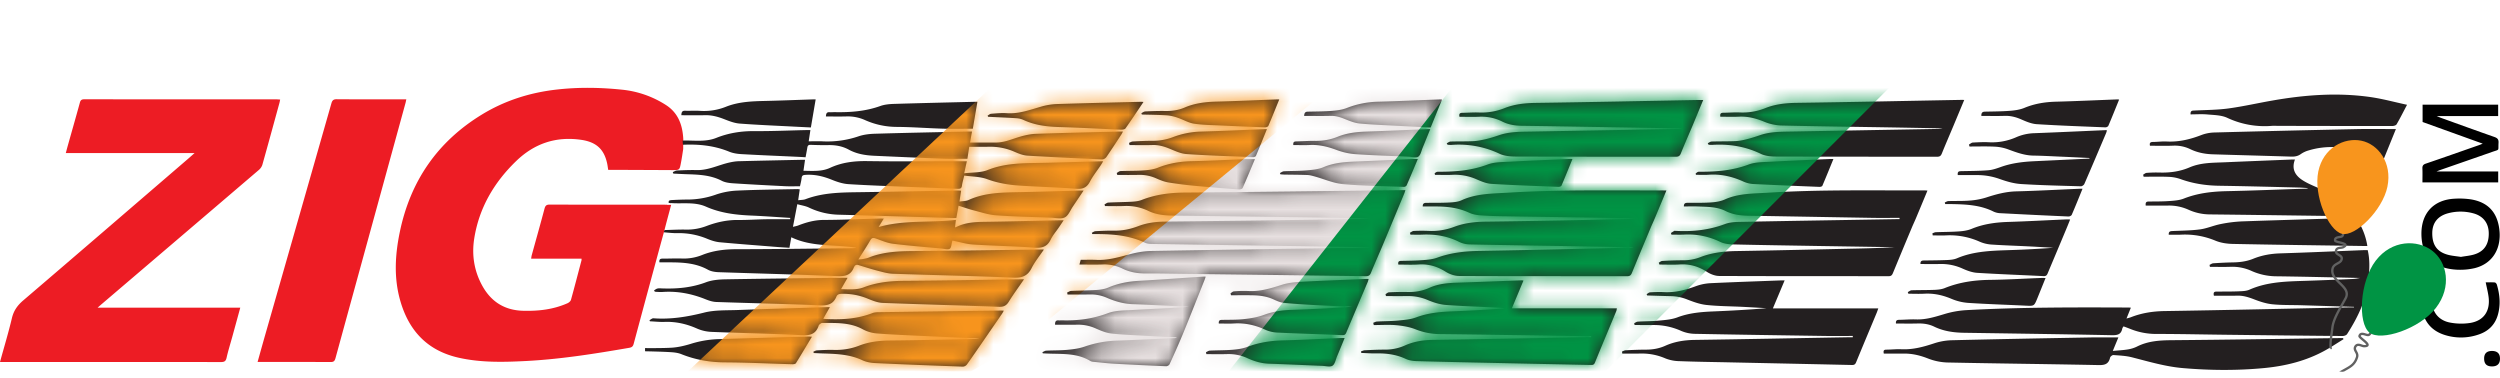 <svg xmlns="http://www.w3.org/2000/svg" width="185" height="28" fill="none" viewBox="0 0 185 28"><g clip-path="url(#clip0_642_447)"><path fill="#ED1C24" fill-rule="evenodd" d="M50.557 10.349v.68c-.052.34-.102.684-.168 1.026-.1.538-.108.534-.66.533-1.463-.008-2.924-.013-4.387-.02h-.335c-.026-.156-.043-.304-.073-.448-.224-1.087-.822-1.61-1.917-1.771-1.882-.275-3.485.273-4.836 1.585-1.631 1.58-2.734 3.466-3.089 5.725-.187 1.187-.015 2.35.568 3.433.658 1.226 1.665 1.869 3.05 1.906 1.132.03 2.242-.093 3.289-.56.104-.047.226-.152.254-.255.27-.971.523-1.949.78-2.924.007-.026 0-.056 0-.116h-3.729c.017-.105.023-.176.041-.245.318-1.155.645-2.306.951-3.463.06-.222.146-.295.382-.295 2.821.01 5.641.006 8.463.006.075 0 .153.01.224-.002l.004.017h.284l.011.007c-.164.615-.325 1.196-.473 1.781-.033.135-.129.471-.164.602a1814.18 1814.18 0 0 0-2.134 7.89c-.053.196-.135.265-.335.298-2.545.44-5.097.847-7.678.978-1.656.084-3.315.123-4.956-.25-2.295-.524-3.659-1.983-4.298-4.192-.49-1.695-.394-3.4-.041-5.102.78-3.767 2.782-6.684 6.07-8.693 1.69-1.033 3.539-1.622 5.503-1.848 1.627-.189 3.259-.164 4.885.006a7.36 7.36 0 0 1 3.227 1.127c.872.556 1.213 1.405 1.285 2.395.004.06.008.12.01.19l-.008-.001ZM24.824 26.51c-.058.211-.139.282-.36.28-1.698-.009-3.395-.005-5.093-.005h-.31c.177-.632.338-1.211.502-1.789 1.654-5.78 3.31-11.56 4.958-17.34.063-.223.146-.315.394-.313 1.613.013 3.226.008 4.838.008h.314c-.024.11-.037.188-.058.265-1.728 6.3-3.46 12.597-5.185 18.894Zm-5.412-14.306a.858.858 0 0 1-.265.379c-3.874 3.313-7.754 6.62-11.631 9.928-.079.066-.153.135-.292.254h10.557l-.6 2.187c-.14.508-.3 1.012-.415 1.528-.058.258-.174.312-.422.312-4.426-.007-8.85-.005-13.276-.005H0c.306-1.114.626-2.17.88-3.24.131-.554.408-.946.835-1.312 4.091-3.497 8.165-7.01 12.244-10.52.125-.108.249-.22.437-.386H4.868l.125-.467c.307-1.09.619-2.177.918-3.267.05-.187.132-.248.329-.248 4.737.005 9.472.004 14.209.005.084 0 .166.01.282.015-.02.098-.032.178-.054.256-.42 1.529-.835 3.058-1.265 4.58Z" clip-rule="evenodd"/><path fill="#000" fill-rule="evenodd" d="M182.036 19.963c-.355 0-.717-.04-1.061-.129-1.177-.299-1.781-1.162-1.79-2.513-.012-1.553.913-2.545 2.464-2.618a5.795 5.795 0 0 1 1.208.052c1.242.208 1.924.938 2.089 2.18.192 1.455-.503 2.582-1.82 2.907a4.647 4.647 0 0 1-1.09.121Zm2.132-2.717c-.011-.74-.414-1.265-1.143-1.46a3.574 3.574 0 0 0-1.846-.01c-.77.198-1.18.7-1.191 1.448-.013.884.34 1.405 1.142 1.625.314.087.647.109.977.161.329-.058.662-.084.974-.177.749-.223 1.101-.755 1.087-1.587Zm.412-7.112c.233.082.327.181.312.437-.036.62.11.466-.483.675-1.27.446-2.543.886-3.814 1.328-.085.03-.17.066-.291.114h4.563v.81h-5.606c0-.365.011-.696-.003-1.024-.01-.2.052-.298.25-.365 1.319-.448 2.633-.914 3.948-1.373.07-.025.137-.053.266-.105l-4.45-1.603V7.744h5.592v.845h-4.551c.169.069.262.114.359.147 1.301.467 2.601.942 3.908 1.398Zm-4.289 10.863c-.101.34-.232.656-.286.985-.153.925.334 1.689 1.258 1.88.487.1 1.018.113 1.51.039 1.04-.163 1.528-.901 1.377-1.968-.047-.335-.131-.662-.208-1.04.234 0 .454-.01.673.008.056.006.135.096.153.163.223.745.288 1.502.066 2.26-.206.7-.679 1.169-1.359 1.41a3.981 3.981 0 0 1-2.528.065c-.938-.284-1.529-.912-1.708-1.883a3.494 3.494 0 0 1 .301-2.237c.273.112.514.215.751.318Zm4.115 4.974c.396 0 .598.198.594.581-.006.372-.2.559-.585.563-.398.002-.589-.187-.589-.581-.001-.374.195-.563.58-.563Z" clip-rule="evenodd"/><path fill="#231F20" fill-rule="evenodd" d="M177.023 9.325c-2.811.002-5.62-.005-8.43-.011-.161 0-.322-.011-.48 0a6.505 6.505 0 0 1-3.295-.594c-.432-.202-.966-.204-1.457-.249-.419-.039-.843-.007-1.26-.007-.019-.275.116-.277.269-.284.845-.043 1.697-.041 2.534-.155 1.101-.15 2.185-.4 3.28-.59 2.408-.42 4.828-.6 7.26-.248.88.128 1.743.365 2.677.567-.291.553-.517 1.007-.773 1.446-.045.079-.213.125-.325.125Zm-13.139.479c3.489-.094 6.979-.176 10.47-.249.97-.02 1.942-.004 2.943-.004l-.891 2.192c-.591-.2-1.149-.43-1.731-.575-1.266-.318-2.548-.426-3.825-.04a1.935 1.935 0 0 0-.586.271c-.232.17-.471.199-.74.19-1.923-.06-3.848-.11-5.771-.169-.579-.019-1.142-.125-1.671-.381a2.62 2.62 0 0 0-1.259-.26c-.574.023-1.149.006-1.725.006-.047-.198.017-.28.217-.28.34-.003.68-.051 1.018-.034.895.045 1.734-.155 2.564-.477a2.95 2.95 0 0 1 .987-.19Zm-4.042 2.965c.755.02 1.489-.082 2.182-.381.851-.366 1.75-.34 2.643-.38 1.629-.072 3.261-.134 4.892-.201.073-.004.146 0 .267 0-.271.71.03 1.18.55 1.521.37.241.79.411 1.197.59 1.049.46 1.978 1.07 2.673 2.084-.152 0-.243.002-.333 0-3.463-.047-6.923-.097-10.386-.136a3.863 3.863 0 0 1-1.562-.339 3.472 3.472 0 0 0-1.51-.315c-.555.01-1.112.002-1.671.002-.033-.247.054-.298.211-.3.511-.007 1.021 0 1.527-.037.363-.026.744-.05 1.076-.181 1.028-.406 2.09-.525 3.183-.55 1.925-.04 3.847-.121 5.77-.183.084-.002.168 0 .254-.043-.25-.015-.498-.039-.749-.044-1.943-.047-3.885-.1-5.828-.13-.991-.014-1.949-.158-2.882-.498a3 3 0 0 0-.91-.163c-.602-.024-1.203-.007-1.807-.007l-.039-.15c.088-.049.172-.13.261-.136.329-.025.66-.032.991-.023Zm15.022 5.434c-3.216-.048-6.432-.087-9.648-.153-.426-.01-.876-.076-1.267-.237a5.839 5.839 0 0 0-2.564-.447c-.299.015-.598.002-.897.002-.02-.237.101-.26.26-.27.688-.033 1.379-.033 2.059-.124.509-.07.995-.288 1.501-.389a10.117 10.117 0 0 1 1.588-.202c2.725-.097 5.449-.168 8.174-.26.221-.007.34.064.447.249.325.559.562 1.147.667 1.833-.124-.002-.223-.002-.32-.002Zm-14.671 4.816c4.547-.071 9.093-.178 13.638-.271.121-.002.245 0 .366 0v-.041l-3.954-.12c-.697-.02-1.4 0-2.091-.07-.45-.047-.901-.193-1.327-.358-.409-.157-.809-.291-1.256-.28-.583.015-1.168.004-1.739.004-.071-.284.058-.305.216-.305.539-.004 1.077.002 1.613-.02.269-.012.563-.015.802-.122 1.36-.603 2.805-.609 4.245-.658 1.122-.037 2.245-.084 3.366-.132.192-.008.385-.04.575-.077-2.064-.043-4.129-.097-6.196-.123a4.546 4.546 0 0 1-1.811-.385 3.439 3.439 0 0 0-1.56-.318c-.514.02-1.03.004-1.546.004a7.482 7.482 0 0 0-.028-.146c.092-.041.182-.112.275-.118.48-.031.961-.058 1.441-.065.523-.008 1.031-.071 1.519-.271.643-.262 1.312-.377 2.011-.398 2.065-.065 4.128-.157 6.193-.24.084-.003.168 0 .265 0 .172.728.133 1.445.058 2.17-.153 1.499-.787 2.803-1.583 4.044-.054.084-.215.142-.325.142-2.887-.024-5.772-.058-8.66-.093-1.717-.02-3.432-.06-5.15-.06a5.09 5.09 0 0 1-1.926-.378c-.157-.063-.314-.12-.484-.183-.036.062-.079.107-.09.157-.084.44-.357.507-.772.497-3.64-.074-7.282-.123-10.922-.179-.77-.011-1.521-.112-2.226-.454-.381-.185-.785-.245-1.209-.234-.536.015-1.072.004-1.62.004-.026-.228.075-.273.241-.275.415-.005.83-.045 1.245-.03.712.025 1.371-.177 2.042-.379a7.028 7.028 0 0 1 1.628-.305c4.014-.222 8.033-.212 12.053-.196.046 0 .093.006.174.011l-.324.804c.148-.043.251-.065.346-.105.802-.312 1.624-.435 2.487-.448Zm-4.389-13.595c-1.695-.069-3.39-.127-5.083-.235-.383-.024-.768-.187-1.127-.344-.406-.18-.807-.286-1.254-.271-.574.019-1.147.004-1.719.004-.011-.256.095-.312.275-.316.613-.013 1.225-.015 1.837-.062.36-.028.738-.08 1.068-.216.763-.318 1.548-.44 2.366-.46 1.499-.04 2.996-.11 4.493-.168.037-.002.072.005.156.01-.274.674-.528 1.31-.797 1.942-.027.06-.144.118-.215.116Zm-8.632 1.103a4.418 4.418 0 0 0 2.035-.376 3.632 3.632 0 0 1 1.342-.295c1.762-.067 3.524-.15 5.286-.226.017 0 .036.01.081.02-.026.077-.045.154-.077.227-.529 1.246-1.056 2.492-1.596 3.733-.035.084-.172.18-.258.176-1.48-.043-2.961-.075-4.438-.168-.517-.034-1.041-.185-1.534-.36a4.916 4.916 0 0 0-1.684-.302c-.487.002-.975 0-1.453 0-.036-.278.097-.286.248-.29.669-.016 1.34-.014 2.007-.067.312-.024.624-.134.923-.24.819-.296 1.667-.391 2.527-.432 1.345-.062 2.691-.128 4.038-.191l.002-.045c-.751-.036-1.503-.073-2.254-.105-.632-.028-1.263-.063-1.895-.072-.667-.01-1.269-.24-1.882-.466a3.387 3.387 0 0 0-.982-.196c-.621-.03-1.243-.01-1.865-.01l-.04-.145c.094-.05.185-.14.281-.148.396-.02.794-.043 1.188-.022Zm-3.477.835c-.071.176-.157.237-.352.237-3.98-.005-7.96 0-11.943-.013-.37-.002-.775-.045-1.1-.202-1.146-.553-2.342-.741-3.596-.663-.074.006-.151-.004-.226-.007-.018-.002-.035-.011-.054-.017l-.05-.1c.095-.042.188-.12.286-.124.585-.017 1.169-.006 1.754-.03a4.08 4.08 0 0 0 .804-.13c.346-.085.688-.195 1.026-.311.801-.275 1.633-.253 2.461-.27 3.507-.065 7.017-.126 10.524-.188.17-.004.338 0 .509-.045-1.286-.024-2.572-.049-3.859-.071-2.687-.045-5.377-.077-8.064-.142a3.637 3.637 0 0 1-1.255-.275c-.606-.248-1.208-.409-1.864-.377-.459.022-.923.004-1.39.004-.035-.206.019-.292.208-.294.414-.004.831-.04 1.244-.022A4.473 4.473 0 0 0 130.636 8c.757-.302 1.54-.379 2.353-.39 4.008-.056 8.017-.142 12.025-.217.099-.002.2 0 .34 0l-.796 1.91c-.288.688-.585 1.37-.863 2.06Zm-19.313-.007c-.077.192-.18.244-.376.244-3.954-.005-7.906.002-11.86-.013-.397-.002-.832-.046-1.183-.21a7.031 7.031 0 0 0-3.543-.653c-.075.006-.152-.002-.227-.006-.028-.001-.056-.009-.082-.014a4.835 4.835 0 0 0-.054-.1c.094-.044.187-.125.28-.128.567-.02 1.133-.002 1.699-.03.316-.017.632-.083.942-.155.319-.077.635-.178.947-.284.793-.272 1.615-.255 2.433-.27 3.519-.065 7.038-.127 10.557-.188.188-.004.377 0 .566-.045l-5.106-.086c-2.264-.038-4.527-.077-6.792-.11-.488-.008-.957-.086-1.398-.303a3.456 3.456 0 0 0-1.723-.365c-.488.023-.977.004-1.459.004-.055-.233.035-.293.215-.295.405-.004.812-.04 1.216-.023A4.572 4.572 0 0 0 111.34 8c.738-.293 1.504-.373 2.297-.385 4.019-.056 8.037-.142 12.056-.216.103-.002.204 0 .344 0-.274.661-.534 1.296-.799 1.928-.286.675-.583 1.346-.856 2.028Zm-20.84-2.037c-.97-.053-1.941-.086-2.908-.176-.366-.034-.73-.176-1.076-.318-.353-.145-.7-.261-1.09-.25-.648.017-1.298.004-1.96.004.011-.27.12-.314.286-.316.604-.013 1.21-.013 1.809-.062.36-.028.738-.082 1.07-.213a6.75 6.75 0 0 1 2.342-.463c1.508-.04 3.016-.11 4.524-.168.045-.002.09.005.172.013l-.842 2.066c-.783-.04-1.555-.076-2.327-.117Zm-6.193 1.104a4.14 4.14 0 0 0 1.628-.299c.682-.278 1.398-.362 2.128-.387 1.508-.05 3.015-.12 4.521-.179.056-.002.112 0 .211 0-.193.473-.372.923-.559 1.372-.097.233-.149.547-.327.665-.164.11-.471.013-.714.002-1.317-.058-2.638-.096-3.954-.189a5.038 5.038 0 0 1-1.392-.316c-.647-.24-1.291-.396-1.983-.36-.394.02-.79.003-1.201.003-.032-.246.085-.267.231-.27.47-.012.94-.046 1.411-.042Zm.594 1.947c.806-.344 1.641-.388 2.49-.422 1.384-.056 2.769-.12 4.152-.181.101-.004.2 0 .334 0-.282.669-.549 1.312-.828 1.947-.024.058-.125.118-.188.116-1.508-.054-3.018-.068-4.519-.202-.697-.062-1.373-.368-2.061-.559-.189-.052-.381-.11-.574-.117-.564-.023-1.13-.021-1.697-.032-.1-.002-.201-.013-.304-.02l-.03-.096c.099-.045.194-.123.295-.13.555-.029 1.114-.016 1.667-.066.428-.038.878-.073 1.263-.238Zm-4.335-2.947c-1.084-.039-2.168-.084-3.25-.136-.669-.032-1.341-.034-2.001-.135-.407-.061-.787-.297-1.187-.43a3.207 3.207 0 0 0-.786-.182c-.628-.042-1.26-.045-1.89-.064l-.033-.103c.097-.045.19-.121.29-.127.489-.022.98-.04 1.47-.032.497.01.977-.056 1.435-.252.757-.327 1.553-.422 2.371-.443 1.48-.037 2.959-.106 4.439-.162.054-.002.108 0 .2 0-.275.674-.533 1.32-.808 1.96-.028.062-.166.11-.25.106Zm-10.64.174c-1.518-.061-3.033-.15-4.553-.194-.923-.026-1.82-.13-2.67-.523a1.449 1.449 0 0 0-.49-.127c-.601-.042-1.203-.064-1.805-.094l-.334-.017-.034-.086c.086-.046.169-.129.258-.136.385-.028.776-.07 1.159-.043.884.062 1.687-.237 2.51-.475a4.825 4.825 0 0 1 1.162-.2c2.083-.069 4.167-.115 6.25-.168.047-.002.092.004.199.01-.462.683-.888 1.326-1.333 1.956-.05.075-.211.1-.32.097Zm-7.445.508c.368-.102.753-.188 1.132-.201 2.028-.07 4.055-.114 6.083-.169.11-.003.22 0 .362 0-.048.092-.078.157-.117.217-.368.56-.733 1.123-1.114 1.675-.062.087-.204.175-.307.171-1.846-.082-3.694-.164-5.538-.28-.33-.02-.66-.16-.968-.293a4.474 4.474 0 0 0-1.87-.365c-.48.01-.96.002-1.464.002l-.135.888c-.607 0-1.19.019-1.773-.004-1.706-.063-3.412-.14-5.118-.218-.654-.03-1.293-.13-1.88-.45-.475-.262-.989-.35-1.527-.339-.434.007-.869-.002-1.303-.019-.156-.005-.22.053-.242.198-.038.232-.084.464-.131.72-.196-.011-.383-.023-.568-.032-1.385-.064-2.772-.12-4.156-.198-.314-.017-.643-.065-.93-.183-1.098-.45-2.238-.565-3.42-.512l-.027-.312c.843-.02 1.693.125 2.491-.195.92-.366 1.858-.512 2.844-.502 1.273.01 2.547-.049 3.82-.077.092-.002.183 0 .303 0l-.126.832c.365 0 .712-.015 1.058.003a7.132 7.132 0 0 0 2.64-.377c.404-.135.849-.18 1.277-.19 2.226-.066 4.451-.109 6.679-.158.13-.003.261 0 .43 0-.05.27-.094.522-.144.81h1.935c.638-.002 1.208-.273 1.804-.441Zm-5.767-.583c-1.13-.033-2.261-.123-3.39-.13a5.787 5.787 0 0 1-2.33-.494 3.104 3.104 0 0 0-1.368-.282c-.508.015-1.017.004-1.549.004.007-.25.088-.329.267-.316.131.01.264-.006.396-.004 1.146.023 2.273-.063 3.368-.456.321-.114.684-.144 1.027-.155 1.96-.06 3.921-.104 5.881-.153.073-.002.148 0 .27 0l-.34 1.992c-.767-.002-1.5.017-2.232-.006ZM58.88 9.376c-1.383-.073-2.767-.127-4.148-.232-.385-.03-.768-.18-1.133-.323-.454-.178-.906-.305-1.397-.296-.593.012-1.185.002-1.781.002.005-.26.086-.34.282-.332.357.013.717-.015 1.074.007a4.362 4.362 0 0 0 1.93-.297c.937-.376 1.924-.413 2.914-.435 1.187-.027 2.373-.077 3.562-.116.047-.002.091 0 .177 0-.12.695-.233 1.37-.355 2.078-.377-.019-.751-.036-1.125-.056Zm-7.34 3.21c.865.026 1.624-.377 2.437-.56.228-.051.461-.09.695-.096 1.517-.04 3.037-.07 4.554-.103h.346l-.116.811c.678.006 1.345.07 1.964-.216.876-.406 1.788-.514 2.749-.501 2.34.034 4.679.011 7.018.011h.36l-.197.89c.604-.075 1.213-.034 1.725-.238 1.082-.431 2.19-.5 3.324-.52 1.669-.027 3.338-.083 5.006-.128.064-.002.127 0 .23 0-.069.116-.118.204-.174.286-.272.407-.584.794-.81 1.227-.232.441-.535.554-1.017.518-1.392-.105-2.788-.142-4.18-.232-.817-.052-1.615-.185-2.4-.476-.521-.193-1.12-.185-1.7-.267-.07.295-.138.512-.167.732-.026.206-.114.258-.313.249-1.16-.053-2.32-.088-3.478-.137-1.536-.063-3.074-.112-4.606-.209-.42-.026-.849-.168-1.243-.329-.632-.254-1.269-.407-1.953-.357-.172.013-.252.049-.273.232-.024.213-.082.422-.121.61-.376 0-.733.014-1.086-.003-1.3-.065-2.6-.132-3.898-.218-.276-.02-.577-.064-.818-.19-.793-.41-1.643-.451-2.503-.478-.357-.01-.714-.031-1.07-.048-.014-.037-.025-.075-.038-.112.103-.041.206-.112.31-.118.483-.022.965-.043 1.443-.03Zm1.41 1.824a5.62 5.62 0 0 1 1.57-.305c1.49-.069 2.981-.08 4.47-.112.055-.002.109.01.193.017-.04.264-.075.51-.118.807.197-.026.382-.017.54-.076 1.346-.512 2.751-.501 4.158-.522 2.368-.033 4.735-.08 7.103-.121.075-.002.148.005.256.011l-.121.807c.239-.037.478-.026.672-.116 1.224-.56 2.525-.556 3.827-.583 1.492-.03 2.98-.078 4.47-.12h.217c-.284.425-.538.808-.796 1.188-.19.28-.33.67-.598.801-.278.138-.68.034-1.028.02-1.356-.05-2.717-.078-4.072-.175-.545-.04-1.082-.22-1.616-.357-.38-.097-.75-.226-1.146-.35l-.162.905c-.112 0-.204.002-.297 0-2.792-.08-5.584-.168-8.374-.24a5.385 5.385 0 0 1-2.235-.528c-.256-.123-.551-.163-.863-.25l-.322 1.676c.161-.041.275-.058.382-.1.607-.236 1.218-.408 1.889-.412 1.368-.004 2.736-.067 4.102-.105.1-.004.201 0 .351 0l-.385.632c1.895-.544 3.807-.312 5.72-.53l-.065.535c.02.008.04.021.05.015.682-.36 1.42-.398 2.172-.409 1.82-.028 3.64-.075 5.462-.112.1-.002.202 0 .353 0-.135.202-.247.372-.36.538-.203.297-.447.572-.6.892-.262.549-.664.635-1.23.594-1.505-.11-3.016-.135-4.522-.232-.501-.032-.993-.187-1.508-.288.005-.009-.017.013-.023.038-.058.196-.056.476-.185.564-.134.092-.396.004-.602-.015-1.201-.112-2.405-.206-3.6-.355-.432-.054-.849-.24-1.266-.387-.19-.067-.297-.067-.41.13-.268.46-.561.905-.885 1.421.17-.017.26-.018.346-.035.138-.028.282-.049.411-.101 1.082-.434 2.215-.479 3.362-.488 3.104-.022 6.208-.075 9.312-.114.08-.002.162 0 .3 0-.328.488-.674.908-.913 1.381-.303.6-.73.727-1.374.699-2.96-.125-5.922-.183-8.882-.286-.37-.013-.738-.12-1.1-.213-.492-.127-.976-.282-1.46-.432-.157-.048-.252.008-.317.146-.004.01-.012.015-.015.024-.219.569-.626.677-1.215.652-2.932-.123-5.866-.192-8.798-.293-.267-.01-.56-.056-.79-.183-.88-.486-1.832-.542-2.798-.544H48.8c-.032-.224.061-.278.235-.276.471.002.944-.023 1.415-.008a3.63 3.63 0 0 0 1.493-.254c.826-.334 1.682-.434 2.571-.435 2.831-.002 5.66-.045 8.492-.073.125-.002.252-.011.375-.036-1.603-.26-3.274-.026-4.825-.775l-.138.78c-.322-.021-.64-.038-.955-.064-1.4-.113-2.801-.215-4.2-.346-.315-.03-.63-.131-.924-.254a5.451 5.451 0 0 0-2.26-.42c-.311.005-.625-.038-.94-.06v-.109c.03-.07.122-.064.206-.065.471-.012.944-.04 1.415-.028a4.055 4.055 0 0 0 1.545-.275c.746-.279 1.514-.447 2.321-.437.679.007 1.357-.043 2.037-.055.604-.009 1.21-.002 1.813-.002v-.097c-.959-.06-1.92-.132-2.878-.173-1.157-.049-2.284-.184-3.36-.662-.835-.37-1.742-.192-2.614-.265l-.011.04-.017-.044h-.114v-.107a.197.197 0 0 0 .013-.039c.011-.043.144-.067.22-.07.369-.02.735-.036 1.103-.038a6.356 6.356 0 0 0 2.134-.357Zm-4.596 9.143c1.284.096 2.519-.11 3.765-.424.782-.196 1.628-.157 2.445-.187 2.214-.082 4.43-.144 6.647-.213.046-.002.091 0 .198 0l-.488.858c.097.01.166.019.235.022 1.157.053 2.297-.01 3.394-.437.153-.06.334-.069.502-.07 3.01-.044 6.02-.083 9.028-.122.056 0 .112.003.202.009-.05.088-.086.16-.13.226-.352.514-.707 1.026-1.06 1.54-.512.744-1.022 1.49-1.546 2.226a.41.41 0 0 1-.293.15c-2.159-.078-4.317-.16-6.475-.263-.323-.014-.67-.074-.96-.21-.92-.429-1.894-.472-2.875-.5-.243-.007-.486-.022-.728-.033l-.027-.1c.088-.035.174-.095.264-.098.415-.02.83-.047 1.244-.034.65.019 1.279-.08 1.882-.316.73-.284 1.49-.372 2.27-.38 2.077-.02 4.151-.072 6.225-.111.13-.002.258-.011.385-.041-1.413-.062-2.825-.12-4.24-.187-1.121-.053-2.242-.096-3.362-.185a2.646 2.646 0 0 1-1.016-.31c-.953-.518-1.983-.462-3.007-.464-.067 0-.136.07-.198.116a.2.2 0 0 0-.058.095c-.204.602-.615.727-1.231.695-2.233-.114-4.468-.155-6.701-.246a2.971 2.971 0 0 1-1.064-.245c-.773-.344-1.566-.525-2.412-.493-.357.013-.716-.028-1.073-.045l-.035-.08c.1-.055.2-.148.293-.143Zm1.454 2.168c.435-.037.87-.142 1.291-.27a7.644 7.644 0 0 1 2.026-.354c2.235-.066 4.47-.13 6.705-.194.07-.002.142.007.254.013-.406.676-.79 1.323-1.187 1.96-.035.056-.163.08-.245.078-1.668-.046-3.337-.13-5.008-.14-1.121-.005-2.186-.19-3.225-.607-.264-.107-.568-.135-.856-.151-.611-.038-1.83-.062-1.83-.062v-.236s1.464.015 2.075-.037Zm24.104-3.016c-2.865-.105-5.731-.177-8.596-.291-.39-.016-.787-.184-1.157-.335a4.725 4.725 0 0 0-1.878-.336c-.181.002-.317.039-.388.209-.232.56-.643.67-1.228.645-2.553-.11-5.11-.161-7.664-.25-.265-.01-.54-.1-.788-.2-1.03-.416-2.09-.62-3.201-.54-.16.01-.32-.006-.48-.012-.028-.002-.055-.011-.083-.019a3.61 3.61 0 0 0-.05-.088c.084-.048.164-.117.256-.138.108-.024.226-.011.338-.007 1.11.04 2.19-.056 3.248-.454.445-.168.959-.21 1.44-.219 2.886-.052 5.773-.079 8.658-.112.112-.002.223 0 .381 0l-.484.839c.59.01 1.146.07 1.677-.133.984-.38 2.003-.476 3.05-.484 2.82-.018 5.639-.073 8.459-.112.099-.002.2 0 .355 0-.394.576-.781 1.097-1.12 1.648-.182.3-.388.404-.745.389Zm3.511 3.244c.527-.026 1.058-.013 1.583-.064.426-.04.863-.099 1.265-.24a8.094 8.094 0 0 1 2.437-.442c1.405-.05 2.808-.121 4.212-.183a.278.278 0 0 0 .168-.048c-.772-.04-1.543-.077-2.313-.122-.847-.048-1.697-.075-2.54-.17-.383-.043-.762-.205-1.121-.362a3.175 3.175 0 0 0-1.368-.292c-.555.013-1.112.004-1.67.004-.012-.245.07-.344.28-.323.075.007.151-.006.226-.004 1.168.037 2.293-.11 3.403-.529.562-.211 1.22-.2 1.837-.235 1.382-.083 2.769-.135 4.156-.234-.796-.04-1.59-.08-2.387-.118-.585-.028-1.168-.056-1.752-.076-.671-.023-1.303-.202-1.912-.466a2.967 2.967 0 0 0-1.262-.256c-.555.012-1.11.004-1.666.004-.012-.049-.021-.097-.032-.146.099-.04.196-.114.295-.12.632-.03 1.265-.03 1.895-.07.286-.019.589-.064.848-.176.73-.312 1.486-.456 2.276-.5 1.611-.09 3.218-.212 4.829-.318.028-.002.054.003.112.009-.03.084-.05.16-.08.233-.542 1.357-1.077 2.716-1.632 4.067a58.462 58.462 0 0 1-.968 2.19c-.033.073-.168.144-.252.14a266.879 266.879 0 0 1-3.872-.189c-.506-.028-1.01-.09-1.517-.14a.502.502 0 0 1-.217-.061c-1.001-.606-2.123-.501-3.218-.55l-.299-.015-.028-.086c.097-.04.189-.108.284-.112Zm12.094-.002c.567-.028 1.133-.018 1.697-.065.36-.03.735-.08 1.07-.208.86-.325 1.74-.463 2.654-.485 1.415-.036 2.828-.114 4.242-.174.094-.004.185 0 .322 0-.195.473-.374.915-.56 1.354-.104.243-.154.576-.34.694-.184.117-.507.018-.769.01-1.31-.053-2.62-.117-3.932-.16-.558-.018-1.076-.174-1.577-.401a3.326 3.326 0 0 0-1.508-.309c-.516.017-1.031.004-1.545.004l-.028-.146c.091-.037.181-.108.274-.114ZM99.34 24.8c-1.612-.066-3.225-.112-4.836-.189a2.385 2.385 0 0 1-.87-.211c-.745-.344-1.51-.514-2.331-.463-.364.022-.733.003-1.112.003-.022-.252.097-.267.243-.269.548-.013 1.097.002 1.639-.06.491-.054.992-.138 1.454-.308.667-.249 1.343-.348 2.044-.372a127.73 127.73 0 0 0 4.468-.23c-.884-.039-1.768-.07-2.652-.12-.8-.044-1.6-.09-2.395-.173-.254-.026-.507-.142-.746-.25-.491-.227-1.01-.296-1.541-.307-.537-.011-1.073-.002-1.61-.002l-.037-.144c.082-.05.163-.138.249-.144a8.166 8.166 0 0 1 1.046-.028c.877.054 1.688-.196 2.508-.46.448-.143.938-.194 1.413-.22 1.62-.088 3.242-.144 4.864-.213.037-.002.073 0 .14 0-.024.084-.037.153-.063.217-.529 1.25-1.062 2.498-1.587 3.748-.058.14-.125.202-.288.195Zm1.649 1.12c.489-.023.981-.05 1.47-.048a3.542 3.542 0 0 0 1.484-.299c.665-.299 1.36-.41 2.089-.422 3.773-.056 7.546-.129 11.319-.196.131-.002.263 0 .394 0v-.093c-.559 0-1.117.007-1.676-.002-3.188-.045-6.376-.101-9.566-.137a4.885 4.885 0 0 1-1.755-.355c-.446-.175-.943-.258-1.424-.303-.551-.05-1.11-.01-1.665-.01a4.975 4.975 0 0 0-.041-.167c.094-.034.185-.092.281-.095.517-.03 1.039-.023 1.554-.073.456-.045.931-.08 1.351-.238.884-.328 1.793-.409 2.719-.444 1.292-.049 2.581-.126 3.876-.219-.174-.019-.348-.047-.523-.054-1.301-.064-2.603-.1-3.9-.2-.45-.036-.905-.189-1.325-.363a3.624 3.624 0 0 0-1.454-.293c-.546.006-1.089.002-1.635.002a7.489 7.489 0 0 0-.034-.144c.086-.047.17-.133.256-.136.453-.021.907-.036 1.359-.025.566.013 1.11-.073 1.624-.304.704-.32 1.452-.369 2.209-.39 1.545-.048 3.092-.113 4.638-.171.028-.002.054.01.123.02l-.861 2.056h7.775c-.019.088-.022.15-.045.206-.529 1.27-1.063 2.537-1.582 3.812-.075.181-.189.174-.333.172-2.104-.045-4.207-.086-6.311-.133-2.179-.047-4.357-.091-6.536-.151-.275-.008-.572-.05-.819-.165-.695-.321-1.418-.422-2.173-.405-.372.007-.746-.023-1.118-.036-.005-.037-.013-.075-.018-.114.091-.028.181-.078.273-.084Zm19.305.001c.499-.024 1-.047 1.499-.047.499 0 .977-.08 1.429-.284.701-.316 1.434-.426 2.2-.437 3.763-.054 7.527-.129 11.29-.194.131-.002.264 0 .395 0v-.098c-.694 0-1.387.01-2.08-.001-3.207-.047-6.414-.094-9.62-.157a2.705 2.705 0 0 1-1.008-.219 4.889 4.889 0 0 0-2.029-.432c-.469.004-.94 0-1.409 0-.011-.044-.02-.091-.032-.136.09-.04.178-.11.269-.116.527-.032 1.058-.024 1.583-.077.456-.044.931-.08 1.351-.24.875-.331 1.776-.402 2.691-.44 1.301-.054 2.6-.127 3.902-.237-.589-.034-1.179-.071-1.768-.1-.895-.044-1.794-.044-2.683-.14-.486-.052-.968-.23-1.43-.409a3.361 3.361 0 0 0-1.151-.24c-.602-.014-1.203-.034-1.805-.053l-.036-.097c.085-.047.165-.129.251-.135.338-.02.68-.033 1.018-.016.837.044 1.619-.157 2.396-.447a3.728 3.728 0 0 1 1.099-.215c1.725-.082 3.449-.138 5.174-.204.075-.002.148 0 .273 0-.293.7-.576 1.37-.871 2.073h7.802c-.049.13-.08.235-.123.336-.507 1.219-1.019 2.433-1.52 3.653-.065.161-.153.202-.315.198-3.065-.069-6.13-.132-9.196-.198-1.198-.026-2.396-.04-3.594-.088a2.89 2.89 0 0 1-1.009-.203 4.37 4.37 0 0 0-1.84-.359c-.449.01-.899.002-1.348.002l-.022-.148c.091-.035.177-.091.267-.095Zm-16.297-11.85c-.032.1-.05.176-.082.25-.529 1.27-1.056 2.54-1.588 3.81-.288.685-.595 1.364-.875 2.053-.08.198-.183.258-.394.254-4.586-.063-9.17-.12-13.756-.177-.83-.011-1.661-.032-2.49-.024-.616.005-1.2-.09-1.754-.363a3.027 3.027 0 0 0-1.478-.303c-.555.02-1.112.004-1.702.004l.095-.348c.389 0 .776-.015 1.16.004.827.04 1.6-.183 2.387-.394.53-.142 1.087-.253 1.635-.264 5.31-.097 10.624-.172 15.934-.252.114-.002.227 0 .341-.024-1.593-.024-3.185-.05-4.777-.075-3.803-.056-7.604-.11-11.406-.17-.176-.002-.369-.019-.524-.092-1.14-.541-2.354-.633-3.586-.639h-.308c-.011-.032-.02-.063-.032-.095.088-.041.176-.114.266-.118.461-.024.925-.046 1.386-.039.624.011 1.215-.118 1.792-.338.634-.241 1.286-.327 1.966-.335 5.094-.052 10.19-.121 15.286-.207-.207-.015-.413-.04-.62-.043-4.708-.07-9.415-.138-14.124-.194-.613-.008-1.202-.071-1.758-.339a3.771 3.771 0 0 0-1.837-.366c-.46.02-.922.004-1.383.004-.013-.041-.024-.084-.038-.125.094-.047.187-.13.283-.135.585-.03 1.17-.032 1.752-.065.242-.013.494-.043.716-.13 1.024-.403 2.08-.537 3.18-.547 5.323-.04 10.643-.114 15.965-.177.11-.002.222 0 .368 0Zm-18.317-1.66c.811-.322 1.64-.464 2.51-.483 1.319-.03 2.638-.099 3.96-.15.226-.008.452-.001.715-.001-.308.73-.598 1.435-.908 2.132-.03.066-.18.118-.267.11a150.857 150.857 0 0 1-3.186-.26 28.01 28.01 0 0 1-2.017-.252c-.321-.054-.635-.177-.936-.312a2.996 2.996 0 0 0-1.32-.254c-.517.013-1.034.004-1.552.004l-.041-.144c.091-.049.18-.138.273-.142.566-.024 1.132-.01 1.697-.05.36-.023.74-.066 1.072-.198Zm-1.85-1.942c.49-.026.98-.052 1.469-.05a4.096 4.096 0 0 0 1.491-.268 6.28 6.28 0 0 1 2.067-.413c1.564-.045 3.128-.117 4.69-.18h.204c-.277.68-.538 1.333-.813 1.982-.022.05-.135.093-.202.091-1.648-.067-3.298-.116-4.942-.232-.445-.031-.882-.252-1.31-.422-.39-.155-.78-.26-1.206-.245-.564.02-1.128.004-1.693.004-.013-.054-.026-.108-.037-.163.093-.037.187-.098.282-.104Zm31.508 3.36c-1.657-.066-3.317-.12-4.972-.223-.374-.022-.75-.185-1.101-.336a3.937 3.937 0 0 0-1.785-.334c-.429.022-.861.003-1.291.003l-.026-.12c.056-.035.108-.082.17-.1.062-.019.131-.011.196-.011 1.209 0 2.394-.098 3.551-.533.512-.193 1.11-.178 1.67-.21 1.46-.082 2.919-.136 4.381-.201.065-.004.13 0 .231 0-.276.676-.538 1.329-.814 1.977-.025.05-.141.09-.21.088Zm7.744.263h.234c-.301.722-.582 1.398-.866 2.074-.091.217-.192.43-.284.647-.472 1.13-.947 2.26-1.41 3.394-.073.175-.161.233-.354.233-4.141-.006-8.284.002-12.425-.018-.336-.002-.713-.135-1.001-.316-.624-.395-1.273-.582-2.009-.533-.495.032-.996.006-1.489.006-.045-.236.054-.271.213-.275.538-.011 1.076-.015 1.612-.056.354-.026.72-.06 1.049-.18.988-.36 2.005-.478 3.051-.497 3.689-.065 7.376-.158 11.065-.24.131-.004.263 0 .396-.032-1.418-.026-2.837-.053-4.253-.077-2.613-.043-5.227-.08-7.839-.136a1.897 1.897 0 0 1-.789-.182c-.86-.433-1.764-.58-2.713-.54-.299.013-.598.002-.897.002l-.038-.142c.094-.047.185-.129.279-.134a12.02 12.02 0 0 1 1.102-.004c.653.034 1.28-.07 1.886-.297.76-.286 1.542-.38 2.354-.389 3.745-.047 7.49-.121 11.235-.21-.338-.016-.675-.044-1.013-.05-2.934-.046-5.868-.088-8.801-.136a30.67 30.67 0 0 1-1.809-.067c-.286-.02-.589-.073-.847-.193-.773-.357-1.586-.461-2.422-.463-.338-.002-.674 0-1.016 0-.008-.232.108-.268.269-.27.566-.003 1.132.004 1.699-.025.306-.017.635-.042.906-.167 1.089-.5 2.252-.49 3.408-.559 3.837-.237 7.677-.155 11.517-.168Zm11.567-.263c-1.648-.066-3.296-.13-4.944-.213a2.108 2.108 0 0 1-.731-.198c-.815-.363-1.654-.553-2.549-.486-.306.022-.617.004-.925.004a1.604 1.604 0 0 0-.024-.094c.056-.041.108-.099.172-.121.058-.023.131-.012.196-.012 1.209 0 2.392-.099 3.549-.532.512-.193 1.11-.178 1.67-.21 1.45-.082 2.9-.136 4.351-.201.072-.004.145 0 .259 0-.278.682-.542 1.334-.818 1.982-.019.047-.135.083-.206.08Zm5.107 6.61c-4.18-.006-8.36.001-12.539-.017-.308-.002-.654-.14-.919-.313-.62-.401-1.271-.585-2.007-.538-.497.032-.996.006-1.495.006l-.048-.139c.086-.044.168-.123.256-.127a24.456 24.456 0 0 1 1.526-.05 3.46 3.46 0 0 0 1.299-.234c.847-.327 1.727-.433 2.631-.448 2.999-.049 5.999-.122 9-.187.921-.02 1.842-.049 2.764-.099l-5.745-.091c-2.095-.036-4.189-.066-6.282-.116-.303-.008-.632-.058-.901-.187a5.41 5.41 0 0 0-2.657-.537c-.318.015-.636.002-.953.002l-.036-.123c.084-.052.166-.107.251-.157.013-.008.037-.002.056-.002 1.265.073 2.498-.05 3.696-.504.334-.127.719-.152 1.084-.16 3.859-.074 7.716-.134 11.574-.2h.254v-.095c-.667 0-1.334.01-1.999-.001-3.057-.05-6.112-.109-9.17-.157-.592-.01-1.166-.08-1.7-.348-.639-.318-1.333-.306-2.018-.336-.355-.015-.712-.002-1.071-.002-.006-.232.108-.27.271-.27.585-.003 1.172.01 1.755-.03.342-.023.7-.081 1.009-.22 1.024-.46 2.111-.43 3.191-.499 3.855-.24 7.714-.158 11.573-.17.064 0 .125.006.226.014a462.64 462.64 0 0 1-.856 2.055c-.099.234-.209.463-.306.697a559.568 559.568 0 0 0-1.4 3.367c-.067.155-.142.217-.314.215Zm10.14 2.18c-1.422-.07-2.844-.112-4.264-.206a3.913 3.913 0 0 1-1.223-.299c-.646-.272-1.3-.42-2.003-.38-.394.022-.79.003-1.185.003l-.046-.121c.097-.047.192-.133.291-.135.565-.019 1.131-.008 1.697-.032.249-.011.514-.037.742-.129 1.074-.435 2.186-.594 3.339-.609 1.252-.015 2.506-.091 3.758-.14.108-.004.219 0 .37 0l-.613 1.515c-.235.572-.237.563-.863.533Zm-1.845-6.841a1.336 1.336 0 0 1-.521-.116c-.985-.497-2.046-.54-3.113-.56-.157-.004-.314 0-.471 0l-.032-.12c.088-.036.176-.1.264-.101.517-.019 1.039.004 1.554-.037a5.344 5.344 0 0 0 1.239-.227c.729-.239 1.452-.435 2.23-.456 1.554-.04 3.109-.127 4.664-.192.065-.002.131 0 .241 0-.275.675-.527 1.304-.796 1.925-.028.065-.157.13-.236.127-1.67-.073-3.346-.154-5.023-.243Zm3.48 4.445c-.064.152-.131.219-.305.21-1.638-.082-3.279-.14-4.916-.243-.357-.023-.72-.154-1.05-.301a3.802 3.802 0 0 0-1.671-.353c-.49.01-.979.002-1.474.002-.017-.236.108-.26.263-.262.576-.008 1.151-.01 1.725-.035.239-.012.495-.034.712-.128 1.284-.545 2.64-.562 3.999-.609a73.65 73.65 0 0 0 3.139-.168c-.603-.035-1.207-.073-1.81-.103-.933-.047-1.867-.075-2.798-.138a2.62 2.62 0 0 1-.843-.207 5.396 5.396 0 0 0-2.474-.47c-.334.017-.671.002-1.007.002a8.38 8.38 0 0 1-.022-.155c.084-.028.166-.078.252-.082.575-.022 1.151-.019 1.725-.06.314-.022.641-.07.928-.19.871-.36 1.774-.48 2.706-.51 1.405-.045 2.809-.122 4.212-.184.112-.005.223 0 .37 0-.104.26-.196.495-.295.727-.452 1.088-.914 2.172-1.366 3.257Zm-11.937 5.651c.368-.003.736-.046 1.102-.03.837.04 1.619-.168 2.403-.428a4.582 4.582 0 0 1 1.295-.237c3.415-.084 6.829-.146 10.243-.207.697-.013 1.394-.002 2.123-.002-.126.304-.255.615-.412 1 .41-.04.77-.056 1.124-.114.229-.038.463-.109.67-.213.8-.402 1.647-.46 2.525-.468 4.15-.035 8.301-.102 12.451-.157h.269l.032.083c-.443.273-.878.562-1.333.816-1.407.785-2.935 1.164-4.527 1.318-2.015.194-4.031.177-6.047.002-1.286-.113-2.514-.483-3.755-.798-.441-.113-.908-.131-1.366-.165-.08-.005-.226.11-.244.19-.109.477-.393.563-.854.552-3.736-.077-7.471-.114-11.205-.192a4.311 4.311 0 0 1-1.45-.309c-.574-.222-1.146-.357-1.757-.35-.499.006-.996.003-1.478.003-.06-.25.03-.292.191-.294Z" clip-rule="evenodd"/><mask id="mask0_642_447" width="132" height="22" x="47" y="6" maskUnits="userSpaceOnUse" style="mask-type:alpha"><path fill="#231F20" fill-rule="evenodd" d="M177.023 9.325c-2.811.002-5.62-.005-8.43-.011-.161 0-.322-.011-.48 0a6.505 6.505 0 0 1-3.295-.594c-.432-.202-.966-.204-1.457-.249-.419-.039-.843-.007-1.26-.007-.019-.275.116-.277.269-.284.845-.043 1.697-.041 2.534-.155 1.101-.15 2.185-.4 3.28-.59 2.408-.42 4.828-.6 7.26-.248.88.128 1.743.365 2.677.567-.291.553-.517 1.007-.773 1.446-.045.079-.213.125-.325.125Zm-13.139.479c3.489-.094 6.979-.176 10.47-.249.97-.02 1.942-.004 2.943-.004l-.891 2.192c-.591-.2-1.149-.43-1.731-.575-1.266-.318-2.548-.426-3.825-.04a1.935 1.935 0 0 0-.586.271c-.232.17-.471.199-.74.19-1.923-.06-3.848-.11-5.771-.169-.579-.019-1.142-.125-1.671-.381a2.62 2.62 0 0 0-1.259-.26c-.574.023-1.149.006-1.725.006-.047-.198.017-.28.217-.28.34-.003.68-.051 1.018-.034.895.045 1.734-.155 2.564-.477a2.95 2.95 0 0 1 .987-.19Zm-4.042 2.965c.755.02 1.489-.082 2.182-.381.851-.366 1.75-.34 2.643-.38 1.629-.072 3.261-.134 4.892-.201.073-.004.146 0 .267 0-.271.71.03 1.18.55 1.521.37.241.79.411 1.197.59 1.049.46 1.978 1.07 2.673 2.084-.152 0-.243.002-.333 0-3.463-.047-6.923-.097-10.386-.136a3.863 3.863 0 0 1-1.562-.339 3.472 3.472 0 0 0-1.51-.315c-.555.01-1.112.002-1.671.002-.033-.247.054-.298.211-.3.511-.007 1.021 0 1.527-.037.363-.026.744-.05 1.076-.181 1.028-.406 2.09-.525 3.183-.55 1.925-.04 3.847-.121 5.77-.183.084-.002.168 0 .254-.043-.25-.015-.498-.039-.749-.044-1.943-.047-3.885-.1-5.828-.13-.991-.014-1.949-.158-2.882-.498a3 3 0 0 0-.91-.163c-.602-.024-1.203-.007-1.807-.007l-.039-.15c.088-.049.172-.13.261-.136.329-.025.66-.032.991-.023Zm15.022 5.434c-3.216-.048-6.432-.087-9.648-.153-.426-.01-.876-.076-1.267-.237a5.839 5.839 0 0 0-2.564-.447c-.299.015-.598.002-.897.002-.02-.237.101-.26.26-.27.688-.033 1.379-.033 2.059-.124.509-.07.995-.288 1.501-.389a10.117 10.117 0 0 1 1.588-.202c2.725-.097 5.449-.168 8.174-.26.221-.007.34.064.447.249.325.559.562 1.147.667 1.833-.124-.002-.223-.002-.32-.002Zm-14.671 4.816c4.547-.071 9.093-.178 13.638-.271.121-.002.245 0 .366 0v-.041l-3.954-.12c-.697-.02-1.4 0-2.091-.07-.45-.047-.901-.193-1.327-.358-.409-.157-.809-.291-1.256-.28-.583.015-1.168.004-1.739.004-.071-.284.058-.305.216-.305.539-.004 1.077.002 1.613-.02.269-.012.563-.015.802-.122 1.36-.603 2.805-.609 4.245-.658 1.122-.037 2.245-.084 3.366-.132.192-.008.385-.04.575-.077-2.064-.043-4.129-.097-6.196-.123a4.546 4.546 0 0 1-1.811-.385 3.439 3.439 0 0 0-1.56-.318c-.514.02-1.03.004-1.546.004a7.482 7.482 0 0 0-.028-.146c.092-.041.182-.112.275-.118.48-.031.961-.058 1.441-.065.523-.008 1.031-.071 1.519-.271.643-.262 1.312-.377 2.011-.398 2.065-.065 4.128-.157 6.193-.24.084-.003.168 0 .265 0 .172.728.133 1.445.058 2.17-.153 1.499-.787 2.803-1.583 4.044-.054.084-.215.142-.325.142-2.887-.024-5.772-.058-8.66-.093-1.717-.02-3.432-.06-5.15-.06a5.09 5.09 0 0 1-1.926-.378c-.157-.063-.314-.12-.484-.183-.036.062-.079.107-.09.157-.084.44-.357.507-.772.497-3.64-.074-7.282-.123-10.922-.179-.77-.011-1.521-.112-2.226-.454-.381-.185-.785-.245-1.209-.234-.536.015-1.072.004-1.62.004-.026-.228.075-.273.241-.275.415-.005.83-.045 1.245-.03.712.025 1.371-.177 2.042-.379a7.028 7.028 0 0 1 1.628-.305c4.014-.222 8.033-.212 12.053-.196.046 0 .093.006.174.011l-.324.804c.148-.043.251-.065.346-.105.802-.312 1.624-.435 2.487-.448Zm-4.389-13.595c-1.695-.069-3.39-.127-5.083-.235-.383-.024-.768-.187-1.127-.344-.406-.18-.807-.286-1.254-.271-.574.019-1.147.004-1.719.004-.011-.256.095-.312.275-.316.613-.013 1.225-.015 1.837-.062.36-.028.738-.08 1.068-.216.763-.318 1.548-.44 2.366-.46 1.499-.04 2.996-.11 4.493-.168.037-.002.072.005.156.01-.274.674-.528 1.31-.797 1.942-.027.06-.144.118-.215.116Zm-8.632 1.103a4.418 4.418 0 0 0 2.035-.376 3.632 3.632 0 0 1 1.342-.295c1.762-.067 3.524-.15 5.286-.226.017 0 .036.01.081.02-.026.077-.045.154-.077.227-.529 1.246-1.056 2.492-1.596 3.733-.035.084-.172.18-.258.176-1.48-.043-2.961-.075-4.438-.168-.517-.034-1.041-.185-1.534-.36a4.916 4.916 0 0 0-1.684-.302c-.487.002-.975 0-1.453 0-.036-.278.097-.286.248-.29.669-.016 1.34-.014 2.007-.067.312-.024.624-.134.923-.24.819-.296 1.667-.391 2.527-.432 1.345-.062 2.691-.128 4.038-.191l.002-.045c-.751-.036-1.503-.073-2.254-.105-.632-.028-1.263-.063-1.895-.072-.667-.01-1.269-.24-1.882-.466a3.387 3.387 0 0 0-.982-.196c-.621-.03-1.243-.01-1.865-.01l-.04-.145c.094-.05.185-.14.281-.148.396-.02.794-.043 1.188-.022Zm-3.477.835c-.071.176-.157.237-.352.237-3.98-.005-7.96 0-11.943-.013-.37-.002-.775-.045-1.1-.202-1.146-.553-2.342-.741-3.596-.663-.074.006-.151-.004-.226-.007-.018-.002-.035-.011-.054-.017l-.05-.1c.095-.042.188-.12.286-.124.585-.017 1.169-.006 1.754-.03a4.08 4.08 0 0 0 .804-.13c.346-.085.688-.195 1.026-.311.801-.275 1.633-.253 2.461-.27 3.507-.065 7.017-.126 10.524-.188.17-.004.338 0 .509-.045-1.286-.024-2.572-.049-3.859-.071-2.687-.045-5.377-.077-8.064-.142a3.637 3.637 0 0 1-1.255-.275c-.606-.248-1.208-.409-1.864-.377-.459.022-.923.004-1.39.004-.035-.206.019-.292.208-.294.414-.004.831-.04 1.244-.022A4.473 4.473 0 0 0 130.636 8c.757-.302 1.54-.379 2.353-.39 4.008-.056 8.017-.142 12.025-.217.099-.002.2 0 .34 0l-.796 1.91c-.288.688-.585 1.37-.863 2.06Zm-19.313-.007c-.077.192-.18.244-.376.244-3.954-.005-7.906.002-11.86-.013-.397-.002-.832-.046-1.183-.21a7.031 7.031 0 0 0-3.543-.653c-.075.006-.152-.002-.227-.006-.028-.001-.056-.009-.082-.014a4.835 4.835 0 0 0-.054-.1c.094-.044.187-.125.28-.128.567-.02 1.133-.002 1.699-.03.316-.017.632-.083.942-.155.319-.077.635-.178.947-.284.793-.272 1.615-.255 2.433-.27 3.519-.065 7.038-.127 10.557-.188.188-.004.377 0 .566-.045l-5.106-.086c-2.264-.038-4.527-.077-6.792-.11-.488-.008-.957-.086-1.398-.303a3.456 3.456 0 0 0-1.723-.365c-.488.023-.977.004-1.459.004-.055-.233.035-.293.215-.295.405-.004.812-.04 1.216-.023A4.572 4.572 0 0 0 111.34 8c.738-.293 1.504-.373 2.297-.385 4.019-.056 8.037-.142 12.056-.216.103-.002.204 0 .344 0-.274.661-.534 1.296-.799 1.928-.286.675-.583 1.346-.856 2.028Zm-20.84-2.037c-.97-.053-1.941-.086-2.908-.176-.366-.034-.73-.176-1.076-.318-.353-.145-.7-.261-1.09-.25-.648.017-1.298.004-1.96.004.011-.27.12-.314.286-.316.604-.013 1.21-.013 1.809-.062.36-.028.738-.082 1.07-.213a6.75 6.75 0 0 1 2.342-.463c1.508-.04 3.016-.11 4.524-.168.045-.002.09.005.172.013l-.842 2.066c-.783-.04-1.555-.076-2.327-.117Zm-6.193 1.104a4.14 4.14 0 0 0 1.628-.299c.682-.278 1.398-.362 2.128-.387 1.508-.05 3.015-.12 4.521-.179.056-.002.112 0 .211 0-.193.473-.372.923-.559 1.372-.097.233-.149.547-.327.665-.164.11-.471.013-.714.002-1.317-.058-2.638-.096-3.954-.189a5.038 5.038 0 0 1-1.392-.316c-.647-.24-1.291-.396-1.983-.36-.394.02-.79.003-1.201.003-.032-.246.085-.267.231-.27.47-.012.94-.046 1.411-.042Zm.594 1.947c.806-.344 1.641-.388 2.49-.422 1.384-.056 2.769-.12 4.152-.181.101-.004.2 0 .334 0-.282.669-.549 1.312-.828 1.947-.024.058-.125.118-.188.116-1.508-.054-3.018-.068-4.519-.202-.697-.062-1.373-.368-2.061-.559-.189-.052-.381-.11-.574-.117-.564-.023-1.13-.021-1.697-.032-.1-.002-.201-.013-.304-.02l-.03-.096c.099-.045.194-.123.295-.13.555-.029 1.114-.016 1.667-.066.428-.038.878-.073 1.263-.238Zm-4.335-2.947c-1.084-.039-2.168-.084-3.25-.136-.669-.032-1.341-.034-2.001-.135-.407-.061-.787-.297-1.187-.43a3.207 3.207 0 0 0-.786-.182c-.628-.042-1.26-.045-1.89-.064l-.033-.103c.097-.045.19-.121.29-.127.489-.022.98-.04 1.47-.032.497.01.977-.056 1.435-.252.757-.327 1.553-.422 2.371-.443 1.48-.037 2.959-.106 4.439-.162.054-.002.108 0 .2 0-.275.674-.533 1.32-.808 1.96-.028.062-.166.11-.25.106Zm-10.64.174c-1.518-.061-3.033-.15-4.553-.194-.923-.026-1.82-.13-2.67-.523a1.449 1.449 0 0 0-.49-.127c-.601-.042-1.203-.064-1.805-.094l-.334-.017-.034-.086c.086-.046.169-.129.258-.136.385-.028.776-.07 1.159-.043.884.062 1.687-.237 2.51-.475a4.825 4.825 0 0 1 1.162-.2c2.083-.069 4.167-.115 6.25-.168.047-.002.092.004.199.01-.462.683-.888 1.326-1.333 1.956-.05.075-.211.1-.32.097Zm-7.445.508c.368-.102.753-.188 1.132-.201 2.028-.07 4.055-.114 6.083-.169.11-.003.22 0 .362 0-.048.092-.078.157-.117.217-.368.56-.733 1.123-1.114 1.675-.062.087-.204.175-.307.171-1.846-.082-3.694-.164-5.538-.28-.33-.02-.66-.16-.968-.293a4.474 4.474 0 0 0-1.87-.365c-.48.01-.96.002-1.464.002l-.135.888c-.607 0-1.19.019-1.773-.004-1.706-.063-3.412-.14-5.118-.218-.654-.03-1.293-.13-1.88-.45-.475-.262-.989-.35-1.527-.339-.434.007-.869-.002-1.303-.019-.156-.005-.22.053-.242.198-.038.232-.084.464-.131.72-.196-.011-.383-.023-.568-.032-1.385-.064-2.772-.12-4.156-.198-.314-.017-.643-.065-.93-.183-1.098-.45-2.238-.565-3.42-.512l-.027-.312c.843-.02 1.693.125 2.491-.195.92-.366 1.858-.512 2.844-.502 1.273.01 2.547-.049 3.82-.077.092-.002.183 0 .303 0l-.126.832c.365 0 .712-.015 1.058.003a7.132 7.132 0 0 0 2.64-.377c.404-.135.849-.18 1.277-.19 2.226-.066 4.451-.109 6.679-.158.13-.003.261 0 .43 0-.05.27-.094.522-.144.81h1.935c.638-.002 1.208-.273 1.804-.441Zm-5.767-.583c-1.13-.033-2.261-.123-3.39-.13a5.787 5.787 0 0 1-2.33-.494 3.104 3.104 0 0 0-1.368-.282c-.508.015-1.017.004-1.549.004.007-.25.088-.329.267-.316.131.01.264-.006.396-.004 1.146.023 2.273-.063 3.368-.456.321-.114.684-.144 1.027-.155 1.96-.06 3.921-.104 5.881-.153.073-.002.148 0 .27 0l-.34 1.992c-.767-.002-1.5.017-2.232-.006ZM58.88 9.376c-1.383-.073-2.767-.127-4.148-.232-.385-.03-.768-.18-1.133-.323-.454-.178-.906-.305-1.397-.296-.593.012-1.185.002-1.781.002.005-.26.086-.34.282-.332.357.013.717-.015 1.074.007a4.362 4.362 0 0 0 1.93-.297c.937-.376 1.924-.413 2.914-.435 1.187-.027 2.373-.077 3.562-.116.047-.002.091 0 .177 0-.12.695-.233 1.37-.355 2.078-.377-.019-.751-.036-1.125-.056Zm-7.34 3.21c.865.026 1.624-.377 2.437-.56.228-.051.461-.09.695-.096 1.517-.04 3.037-.07 4.554-.103h.346l-.116.811c.678.006 1.345.07 1.964-.216.876-.406 1.788-.514 2.749-.501 2.34.034 4.679.011 7.018.011h.36l-.197.89c.604-.075 1.213-.034 1.725-.238 1.082-.431 2.19-.5 3.324-.52 1.669-.027 3.338-.083 5.006-.128.064-.002.127 0 .23 0-.069.116-.118.204-.174.286-.272.407-.584.794-.81 1.227-.232.441-.535.554-1.017.518-1.392-.105-2.788-.142-4.18-.232-.817-.052-1.615-.185-2.4-.476-.521-.193-1.12-.185-1.7-.267-.07.295-.138.512-.167.732-.026.206-.114.258-.313.249-1.16-.053-2.32-.088-3.478-.137-1.536-.063-3.074-.112-4.606-.209-.42-.026-.849-.168-1.243-.329-.632-.254-1.269-.407-1.953-.357-.172.013-.252.049-.273.232-.024.213-.082.422-.121.61-.376 0-.733.014-1.086-.003-1.3-.065-2.6-.132-3.898-.218-.276-.02-.577-.064-.818-.19-.793-.41-1.643-.451-2.503-.478-.357-.01-.714-.031-1.07-.048-.014-.037-.025-.075-.038-.112.103-.041.206-.112.31-.118.483-.022.965-.043 1.443-.03Zm1.41 1.824a5.62 5.62 0 0 1 1.57-.305c1.49-.069 2.981-.08 4.47-.112.055-.002.109.01.193.017-.04.264-.075.51-.118.807.197-.026.382-.017.54-.076 1.346-.512 2.751-.501 4.158-.522 2.368-.033 4.735-.08 7.103-.121.075-.002.148.005.256.011l-.121.807c.239-.037.478-.026.672-.116 1.224-.56 2.525-.556 3.827-.583 1.492-.03 2.98-.078 4.47-.12h.217c-.284.425-.538.808-.796 1.188-.19.28-.33.67-.598.801-.278.138-.68.034-1.028.02-1.356-.05-2.717-.078-4.072-.175-.545-.04-1.082-.22-1.616-.357-.38-.097-.75-.226-1.146-.35l-.162.905c-.112 0-.204.002-.297 0-2.792-.08-5.584-.168-8.374-.24a5.385 5.385 0 0 1-2.235-.528c-.256-.123-.551-.163-.863-.25l-.322 1.676c.161-.041.275-.058.382-.1.607-.236 1.218-.408 1.889-.412 1.368-.004 2.736-.067 4.102-.105.1-.004.201 0 .351 0l-.385.632c1.895-.544 3.807-.312 5.72-.53l-.065.535c.02.008.04.021.05.015.682-.36 1.42-.398 2.172-.409 1.82-.028 3.64-.075 5.462-.112.1-.002.202 0 .353 0-.135.202-.247.372-.36.538-.203.297-.447.572-.6.892-.262.549-.664.635-1.23.594-1.505-.11-3.016-.135-4.522-.232-.501-.032-.993-.187-1.508-.288.005-.009-.017.013-.023.038-.058.196-.056.476-.185.564-.134.092-.396.004-.602-.015-1.201-.112-2.405-.206-3.6-.355-.432-.054-.849-.24-1.266-.387-.19-.067-.297-.067-.41.13-.268.46-.561.905-.885 1.421.17-.017.26-.018.346-.035.138-.028.282-.049.411-.101 1.082-.434 2.215-.479 3.362-.488 3.104-.022 6.208-.075 9.312-.114.08-.002.162 0 .3 0-.328.488-.674.908-.913 1.381-.303.6-.73.727-1.374.699-2.96-.125-5.922-.183-8.882-.286-.37-.013-.738-.12-1.1-.213-.492-.127-.976-.282-1.46-.432-.157-.048-.252.008-.317.146-.004.01-.012.015-.015.024-.219.569-.626.677-1.215.652-2.932-.123-5.866-.192-8.798-.293-.267-.01-.56-.056-.79-.183-.88-.486-1.832-.542-2.798-.544H48.8c-.032-.224.061-.278.235-.276.471.002.944-.023 1.415-.008a3.63 3.63 0 0 0 1.493-.254c.826-.334 1.682-.434 2.571-.435 2.831-.002 5.66-.045 8.492-.073.125-.002.252-.011.375-.036-1.603-.26-3.274-.026-4.825-.775l-.138.78c-.322-.021-.64-.038-.955-.064-1.4-.113-2.801-.215-4.2-.346-.315-.03-.63-.131-.924-.254a5.451 5.451 0 0 0-2.26-.42c-.311.005-.625-.038-.94-.06v-.109c.03-.07.122-.064.206-.065.471-.012.944-.04 1.415-.028a4.055 4.055 0 0 0 1.545-.275c.746-.279 1.514-.447 2.321-.437.679.007 1.357-.043 2.037-.055.604-.009 1.21-.002 1.813-.002v-.097c-.959-.06-1.92-.132-2.878-.173-1.157-.049-2.284-.184-3.36-.662-.835-.37-1.742-.192-2.614-.265l-.011.04-.017-.044h-.114v-.107a.197.197 0 0 0 .013-.039c.011-.043.144-.067.22-.07.369-.02.735-.036 1.103-.038a6.356 6.356 0 0 0 2.134-.357Zm-4.596 9.143c1.284.096 2.519-.11 3.765-.424.782-.196 1.628-.157 2.445-.187 2.214-.082 4.43-.144 6.647-.213.046-.002.091 0 .198 0l-.488.858c.097.01.166.019.235.022 1.157.053 2.297-.01 3.394-.437.153-.06.334-.069.502-.07 3.01-.044 6.02-.083 9.028-.122.056 0 .112.003.202.009-.05.088-.086.16-.13.226-.352.514-.707 1.026-1.06 1.54-.512.744-1.022 1.49-1.546 2.226a.41.41 0 0 1-.293.15c-2.159-.078-4.317-.16-6.475-.263-.323-.014-.67-.074-.96-.21-.92-.429-1.894-.472-2.875-.5-.243-.007-.486-.022-.728-.033l-.027-.1c.088-.035.174-.095.264-.098.415-.02.83-.047 1.244-.034.65.019 1.279-.08 1.882-.316.73-.284 1.49-.372 2.27-.38 2.077-.02 4.151-.072 6.225-.111.13-.002.258-.011.385-.041-1.413-.062-2.825-.12-4.24-.187-1.121-.053-2.242-.096-3.362-.185a2.646 2.646 0 0 1-1.016-.31c-.953-.518-1.983-.462-3.007-.464-.067 0-.136.07-.198.116a.2.2 0 0 0-.058.095c-.204.602-.615.727-1.231.695-2.233-.114-4.468-.155-6.701-.246a2.971 2.971 0 0 1-1.064-.245c-.773-.344-1.566-.525-2.412-.493-.357.013-.716-.028-1.073-.045l-.035-.08c.1-.055.2-.148.293-.143Zm1.454 2.168c.435-.037.87-.142 1.291-.27a7.644 7.644 0 0 1 2.026-.354c2.235-.066 4.47-.13 6.705-.194.07-.002.142.007.254.013-.406.676-.79 1.323-1.187 1.96-.035.056-.163.08-.245.078-1.668-.046-3.337-.13-5.008-.14-1.121-.005-2.186-.19-3.225-.607-.264-.107-.568-.135-.856-.151-.611-.038-1.83-.062-1.83-.062v-.236s1.464.015 2.075-.037Zm24.104-3.016c-2.865-.105-5.731-.177-8.596-.291-.39-.016-.787-.184-1.157-.335a4.725 4.725 0 0 0-1.878-.336c-.181.002-.317.039-.388.209-.232.56-.643.67-1.228.645-2.553-.11-5.11-.161-7.664-.25-.265-.01-.54-.1-.788-.2-1.03-.416-2.09-.62-3.201-.54-.16.01-.32-.006-.48-.012-.028-.002-.055-.011-.083-.019a3.61 3.61 0 0 0-.05-.088c.084-.048.164-.117.256-.138.108-.024.226-.011.338-.007 1.11.04 2.19-.056 3.248-.454.445-.168.959-.21 1.44-.219 2.886-.052 5.773-.079 8.658-.112.112-.002.223 0 .381 0l-.484.839c.59.01 1.146.07 1.677-.133.984-.38 2.003-.476 3.05-.484 2.82-.018 5.639-.073 8.459-.112.099-.002.2 0 .355 0-.394.576-.781 1.097-1.12 1.648-.182.3-.388.404-.745.389Zm3.511 3.244c.527-.026 1.058-.013 1.583-.064.426-.04.863-.099 1.265-.24a8.094 8.094 0 0 1 2.437-.442c1.405-.05 2.808-.121 4.212-.183a.278.278 0 0 0 .168-.048c-.772-.04-1.543-.077-2.313-.122-.847-.048-1.697-.075-2.54-.17-.383-.043-.762-.205-1.121-.362a3.175 3.175 0 0 0-1.368-.292c-.555.013-1.112.004-1.67.004-.012-.245.07-.344.28-.323.075.007.151-.006.226-.004 1.168.037 2.293-.11 3.403-.529.562-.211 1.22-.2 1.837-.235 1.382-.083 2.769-.135 4.156-.234-.796-.04-1.59-.08-2.387-.118-.585-.028-1.168-.056-1.752-.076-.671-.023-1.303-.202-1.912-.466a2.967 2.967 0 0 0-1.262-.256c-.555.012-1.11.004-1.666.004-.012-.049-.021-.097-.032-.146.099-.04.196-.114.295-.12.632-.03 1.265-.03 1.895-.07.286-.019.589-.064.848-.176.73-.312 1.486-.456 2.276-.5 1.611-.09 3.218-.212 4.829-.318.028-.002.054.003.112.009-.03.084-.05.16-.08.233-.542 1.357-1.077 2.716-1.632 4.067a58.462 58.462 0 0 1-.968 2.19c-.033.073-.168.144-.252.14a266.879 266.879 0 0 1-3.872-.189c-.506-.028-1.01-.09-1.517-.14a.502.502 0 0 1-.217-.061c-1.001-.606-2.123-.501-3.218-.55l-.299-.015-.028-.086c.097-.04.189-.108.284-.112Zm12.094-.002c.567-.028 1.133-.018 1.697-.065.36-.03.735-.08 1.07-.208.86-.325 1.74-.463 2.654-.485 1.415-.036 2.828-.114 4.242-.174.094-.004.185 0 .322 0-.195.473-.374.915-.56 1.354-.104.243-.154.576-.34.694-.184.117-.507.018-.769.01-1.31-.053-2.62-.117-3.932-.16-.558-.018-1.076-.174-1.577-.401a3.326 3.326 0 0 0-1.508-.309c-.516.017-1.031.004-1.545.004l-.028-.146c.091-.037.181-.108.274-.114ZM99.34 24.8c-1.612-.066-3.225-.112-4.836-.189a2.385 2.385 0 0 1-.87-.211c-.745-.344-1.51-.514-2.331-.463-.364.022-.733.003-1.112.003-.022-.252.097-.267.243-.269.548-.013 1.097.002 1.639-.06.491-.054.992-.138 1.454-.308.667-.249 1.343-.348 2.044-.372a127.73 127.73 0 0 0 4.468-.23c-.884-.039-1.768-.07-2.652-.12-.8-.044-1.6-.09-2.395-.173-.254-.026-.507-.142-.746-.25-.491-.227-1.01-.296-1.541-.307-.537-.011-1.073-.002-1.61-.002l-.037-.144c.082-.05.163-.138.249-.144a8.166 8.166 0 0 1 1.046-.028c.877.054 1.688-.196 2.508-.46.448-.143.938-.194 1.413-.22 1.62-.088 3.242-.144 4.864-.213.037-.002.073 0 .14 0-.024.084-.037.153-.063.217-.529 1.25-1.062 2.498-1.587 3.748-.058.14-.125.202-.288.195Zm1.649 1.12c.489-.023.981-.05 1.47-.048a3.542 3.542 0 0 0 1.484-.299c.665-.299 1.36-.41 2.089-.422 3.773-.056 7.546-.129 11.319-.196.131-.002.263 0 .394 0v-.093c-.559 0-1.117.007-1.676-.002-3.188-.045-6.376-.101-9.566-.137a4.885 4.885 0 0 1-1.755-.355c-.446-.175-.943-.258-1.424-.303-.551-.05-1.11-.01-1.665-.01a4.975 4.975 0 0 0-.041-.167c.094-.034.185-.092.281-.095.517-.03 1.039-.023 1.554-.073.456-.045.931-.08 1.351-.238.884-.328 1.793-.409 2.719-.444 1.292-.049 2.581-.126 3.876-.219-.174-.019-.348-.047-.523-.054-1.301-.064-2.603-.1-3.9-.2-.45-.036-.905-.189-1.325-.363a3.624 3.624 0 0 0-1.454-.293c-.546.006-1.089.002-1.635.002a7.489 7.489 0 0 0-.034-.144c.086-.047.17-.133.256-.136.453-.021.907-.036 1.359-.025.566.013 1.11-.073 1.624-.304.704-.32 1.452-.369 2.209-.39 1.545-.048 3.092-.113 4.638-.171.028-.002.054.01.123.02l-.861 2.056h7.775c-.019.088-.022.15-.045.206-.529 1.27-1.063 2.537-1.582 3.812-.075.181-.189.174-.333.172-2.104-.045-4.207-.086-6.311-.133-2.179-.047-4.357-.091-6.536-.151-.275-.008-.572-.05-.819-.165-.695-.321-1.418-.422-2.173-.405-.372.007-.746-.023-1.118-.036-.005-.037-.013-.075-.018-.114.091-.028.181-.078.273-.084Zm19.305.001c.499-.024 1-.047 1.499-.047.499 0 .977-.08 1.429-.284.701-.316 1.434-.426 2.2-.437 3.763-.054 7.527-.129 11.29-.194.131-.002.264 0 .395 0v-.098c-.694 0-1.387.01-2.08-.001-3.207-.047-6.414-.094-9.62-.157a2.705 2.705 0 0 1-1.008-.219 4.889 4.889 0 0 0-2.029-.432c-.469.004-.94 0-1.409 0-.011-.044-.02-.091-.032-.136.09-.04.178-.11.269-.116.527-.032 1.058-.024 1.583-.077.456-.044.931-.08 1.351-.24.875-.331 1.776-.402 2.691-.44 1.301-.054 2.6-.127 3.902-.237-.589-.034-1.179-.071-1.768-.1-.895-.044-1.794-.044-2.683-.14-.486-.052-.968-.23-1.43-.409a3.361 3.361 0 0 0-1.151-.24c-.602-.014-1.203-.034-1.805-.053l-.036-.097c.085-.047.165-.129.251-.135.338-.02.68-.033 1.018-.016.837.044 1.619-.157 2.396-.447a3.728 3.728 0 0 1 1.099-.215c1.725-.082 3.449-.138 5.174-.204.075-.002.148 0 .273 0-.293.7-.576 1.37-.871 2.073h7.802c-.049.13-.08.235-.123.336-.507 1.219-1.019 2.433-1.52 3.653-.065.161-.153.202-.315.198-3.065-.069-6.13-.132-9.196-.198-1.198-.026-2.396-.04-3.594-.088a2.89 2.89 0 0 1-1.009-.203 4.37 4.37 0 0 0-1.84-.359c-.449.01-.899.002-1.348.002l-.022-.148c.091-.035.177-.091.267-.095Zm-16.297-11.85c-.032.1-.05.176-.082.25-.529 1.27-1.056 2.54-1.588 3.81-.288.685-.595 1.364-.875 2.053-.08.198-.183.258-.394.254-4.586-.063-9.17-.12-13.756-.177-.83-.011-1.661-.032-2.49-.024-.616.005-1.2-.09-1.754-.363a3.027 3.027 0 0 0-1.478-.303c-.555.02-1.112.004-1.702.004l.095-.348c.389 0 .776-.015 1.16.004.827.04 1.6-.183 2.387-.394.53-.142 1.087-.253 1.635-.264 5.31-.097 10.624-.172 15.934-.252.114-.002.227 0 .341-.024-1.593-.024-3.185-.05-4.777-.075-3.803-.056-7.604-.11-11.406-.17-.176-.002-.369-.019-.524-.092-1.14-.541-2.354-.633-3.586-.639h-.308c-.011-.032-.02-.063-.032-.095.088-.041.176-.114.266-.118.461-.024.925-.046 1.386-.039.624.011 1.215-.118 1.792-.338.634-.241 1.286-.327 1.966-.335 5.094-.052 10.19-.121 15.286-.207-.207-.015-.413-.04-.62-.043-4.708-.07-9.415-.138-14.124-.194-.613-.008-1.202-.071-1.758-.339a3.771 3.771 0 0 0-1.837-.366c-.46.02-.922.004-1.383.004-.013-.041-.024-.084-.038-.125.094-.047.187-.13.283-.135.585-.03 1.17-.032 1.752-.065.242-.013.494-.043.716-.13 1.024-.403 2.08-.537 3.18-.547 5.323-.04 10.643-.114 15.965-.177.11-.002.222 0 .368 0Zm-18.317-1.66c.811-.322 1.64-.464 2.51-.483 1.319-.03 2.638-.099 3.96-.15.226-.008.452-.001.715-.001-.308.73-.598 1.435-.908 2.132-.03.066-.18.118-.267.11a150.857 150.857 0 0 1-3.186-.26 28.01 28.01 0 0 1-2.017-.252c-.321-.054-.635-.177-.936-.312a2.996 2.996 0 0 0-1.32-.254c-.517.013-1.034.004-1.552.004l-.041-.144c.091-.049.18-.138.273-.142.566-.024 1.132-.01 1.697-.05.36-.023.74-.066 1.072-.198Zm-1.85-1.942c.49-.026.98-.052 1.469-.05a4.096 4.096 0 0 0 1.491-.268 6.28 6.28 0 0 1 2.067-.413c1.564-.045 3.128-.117 4.69-.18h.204c-.277.68-.538 1.333-.813 1.982-.022.05-.135.093-.202.091-1.648-.067-3.298-.116-4.942-.232-.445-.031-.882-.252-1.31-.422-.39-.155-.78-.26-1.206-.245-.564.02-1.128.004-1.693.004-.013-.054-.026-.108-.037-.163.093-.037.187-.098.282-.104Zm31.508 3.36c-1.657-.066-3.317-.12-4.972-.223-.374-.022-.75-.185-1.101-.336a3.937 3.937 0 0 0-1.785-.334c-.429.022-.861.003-1.291.003l-.026-.12c.056-.035.108-.082.17-.1.062-.019.131-.011.196-.011 1.209 0 2.394-.098 3.551-.533.512-.193 1.11-.178 1.67-.21 1.46-.082 2.919-.136 4.381-.201.065-.004.13 0 .231 0-.276.676-.538 1.329-.814 1.977-.025.05-.141.09-.21.088Zm7.744.263h.234c-.301.722-.582 1.398-.866 2.074-.091.217-.192.43-.284.647-.472 1.13-.947 2.26-1.41 3.394-.073.175-.161.233-.354.233-4.141-.006-8.284.002-12.425-.018-.336-.002-.713-.135-1.001-.316-.624-.395-1.273-.582-2.009-.533-.495.032-.996.006-1.489.006-.045-.236.054-.271.213-.275.538-.011 1.076-.015 1.612-.056.354-.026.72-.06 1.049-.18.988-.36 2.005-.478 3.051-.497 3.689-.065 7.376-.158 11.065-.24.131-.004.263 0 .396-.032-1.418-.026-2.837-.053-4.253-.077-2.613-.043-5.227-.08-7.839-.136a1.897 1.897 0 0 1-.789-.182c-.86-.433-1.764-.58-2.713-.54-.299.013-.598.002-.897.002l-.038-.142c.094-.047.185-.129.279-.134a12.02 12.02 0 0 1 1.102-.004c.653.034 1.28-.07 1.886-.297.76-.286 1.542-.38 2.354-.389 3.745-.047 7.49-.121 11.235-.21-.338-.016-.675-.044-1.013-.05-2.934-.046-5.868-.088-8.801-.136a30.67 30.67 0 0 1-1.809-.067c-.286-.02-.589-.073-.847-.193-.773-.357-1.586-.461-2.422-.463-.338-.002-.674 0-1.016 0-.008-.232.108-.268.269-.27.566-.003 1.132.004 1.699-.025.306-.017.635-.042.906-.167 1.089-.5 2.252-.49 3.408-.559 3.837-.237 7.677-.155 11.517-.168Zm11.567-.263c-1.648-.066-3.296-.13-4.944-.213a2.108 2.108 0 0 1-.731-.198c-.815-.363-1.654-.553-2.549-.486-.306.022-.617.004-.925.004a1.604 1.604 0 0 0-.024-.094c.056-.041.108-.099.172-.121.058-.023.131-.012.196-.012 1.209 0 2.392-.099 3.549-.532.512-.193 1.11-.178 1.67-.21 1.45-.082 2.9-.136 4.351-.201.072-.004.145 0 .259 0-.278.682-.542 1.334-.818 1.982-.019.047-.135.083-.206.08Zm5.107 6.61c-4.18-.006-8.36.001-12.539-.017-.308-.002-.654-.14-.919-.313-.62-.401-1.271-.585-2.007-.538-.497.032-.996.006-1.495.006l-.048-.139c.086-.044.168-.123.256-.127a24.456 24.456 0 0 1 1.526-.05 3.46 3.46 0 0 0 1.299-.234c.847-.327 1.727-.433 2.631-.448 2.999-.049 5.999-.122 9-.187.921-.02 1.842-.049 2.764-.099l-5.745-.091c-2.095-.036-4.189-.066-6.282-.116-.303-.008-.632-.058-.901-.187a5.41 5.41 0 0 0-2.657-.537c-.318.015-.636.002-.953.002l-.036-.123c.084-.052.166-.107.251-.157.013-.008.037-.002.056-.002 1.265.073 2.498-.05 3.696-.504.334-.127.719-.152 1.084-.16 3.859-.074 7.716-.134 11.574-.2h.254v-.095c-.667 0-1.334.01-1.999-.001-3.057-.05-6.112-.109-9.17-.157-.592-.01-1.166-.08-1.7-.348-.639-.318-1.333-.306-2.018-.336-.355-.015-.712-.002-1.071-.002-.006-.232.108-.27.271-.27.585-.003 1.172.01 1.755-.03.342-.023.7-.081 1.009-.22 1.024-.46 2.111-.43 3.191-.499 3.855-.24 7.714-.158 11.573-.17.064 0 .125.006.226.014a462.64 462.64 0 0 1-.856 2.055c-.099.234-.209.463-.306.697a559.568 559.568 0 0 0-1.4 3.367c-.067.155-.142.217-.314.215Zm10.14 2.18c-1.422-.07-2.844-.112-4.264-.206a3.913 3.913 0 0 1-1.223-.299c-.646-.272-1.3-.42-2.003-.38-.394.022-.79.003-1.185.003l-.046-.121c.097-.047.192-.133.291-.135.565-.019 1.131-.008 1.697-.032.249-.011.514-.037.742-.129 1.074-.435 2.186-.594 3.339-.609 1.252-.015 2.506-.091 3.758-.14.108-.004.219 0 .37 0l-.613 1.515c-.235.572-.237.563-.863.533Zm-1.845-6.841a1.336 1.336 0 0 1-.521-.116c-.985-.497-2.046-.54-3.113-.56-.157-.004-.314 0-.471 0l-.032-.12c.088-.036.176-.1.264-.101.517-.019 1.039.004 1.554-.037a5.344 5.344 0 0 0 1.239-.227c.729-.239 1.452-.435 2.23-.456 1.554-.04 3.109-.127 4.664-.192.065-.002.131 0 .241 0-.275.675-.527 1.304-.796 1.925-.028.065-.157.13-.236.127-1.67-.073-3.346-.154-5.023-.243Zm3.48 4.445c-.064.152-.131.219-.305.21-1.638-.082-3.279-.14-4.916-.243-.357-.023-.72-.154-1.05-.301a3.802 3.802 0 0 0-1.671-.353c-.49.01-.979.002-1.474.002-.017-.236.108-.26.263-.262.576-.008 1.151-.01 1.725-.035.239-.012.495-.034.712-.128 1.284-.545 2.64-.562 3.999-.609a73.65 73.65 0 0 0 3.139-.168c-.603-.035-1.207-.073-1.81-.103-.933-.047-1.867-.075-2.798-.138a2.62 2.62 0 0 1-.843-.207 5.396 5.396 0 0 0-2.474-.47c-.334.017-.671.002-1.007.002a8.38 8.38 0 0 1-.022-.155c.084-.028.166-.078.252-.082.575-.022 1.151-.019 1.725-.06.314-.022.641-.07.928-.19.871-.36 1.774-.48 2.706-.51 1.405-.045 2.809-.122 4.212-.184.112-.005.223 0 .37 0-.104.26-.196.495-.295.727-.452 1.088-.914 2.172-1.366 3.257Zm-11.937 5.651c.368-.003.736-.046 1.102-.03.837.04 1.619-.168 2.403-.428a4.582 4.582 0 0 1 1.295-.237c3.415-.084 6.829-.146 10.243-.207.697-.013 1.394-.002 2.123-.002-.126.304-.255.615-.412 1 .41-.04.77-.056 1.124-.114.229-.038.463-.109.67-.213.8-.402 1.647-.46 2.525-.468 4.15-.035 8.301-.102 12.451-.157h.269l.032.083c-.443.273-.878.562-1.333.816-1.407.785-2.935 1.164-4.527 1.318-2.015.194-4.031.177-6.047.002-1.286-.113-2.514-.483-3.755-.798-.441-.113-.908-.131-1.366-.165-.08-.005-.226.11-.244.19-.109.477-.393.563-.854.552-3.736-.077-7.471-.114-11.205-.192a4.311 4.311 0 0 1-1.45-.309c-.574-.222-1.146-.357-1.757-.35-.499.006-.996.003-1.478.003-.06-.25.03-.292.191-.294Z" clip-rule="evenodd"/></mask><g mask="url(#mask0_642_447)"><path fill="#F8951D" d="m45.922 32.145 51.826-48.546 42.164 5.155-80.87 46.015-13.12-2.624Z"/><path fill="#009444" d="M80.692 34.77 116.773-5.25l34.114.656-40.674 40.674-29.521-1.312Z"/><path fill="#E7E0E0" d="M68.883 30.833 102.34 3.28l9.185-1.968-24.273 30.833-18.369-1.312Z"/></g><path fill="#000" stroke="#616161" stroke-width=".148" d="M171 30.508c.087-.223.881-2.211 2.207-2.987.105-.061.201-.113.294-.165.442-.243.733-.402.901-.914.058-.175-.009-.296-.073-.414-.066-.119-.128-.231-.046-.383.124-.207.318-.14.474-.087a.633.633 0 0 0 .181.045c.182 0 .232-.036.245-.066.029-.081-.168-.247-.327-.38-.173-.145-.279-.236-.267-.297.021-.068.054-.116.102-.141.095-.053.232-.013.352.022.092.026.179.052.231.032.08-.028.154-.156.214-.259.027-.047.053-.093.077-.124l.022.016a.945.945 0 0 0-.075.121c-.064.114-.137.24-.228.27-.061.023-.151-.003-.248-.031-.115-.033-.246-.07-.332-.023-.041.022-.07.063-.088.123-.009.047.133.166.258.27.182.153.37.311.333.41-.02.057-.108.084-.268.083-.057 0-.122-.022-.19-.046-.162-.055-.328-.113-.442.075-.073.138-.018.24.046.357.065.117.137.249.076.434-.172.522-.467.684-.913.93-.093.051-.19.104-.293.165-1.319.77-2.11 2.75-2.196 2.973l-.026-.01-.001.001Z"/><path fill="#009444" d="M180.264 22.776c-1.192 1.554-4.093 2.52-4.93 1.832-.87-.717-.721-3.766.47-5.32 1.192-1.555 3.073-1.573 4.176-.738 1.102.835 1.477 2.671.284 4.226Z"/><path fill="#000" stroke="#616161" stroke-width=".148" d="M172.454 25.77c-.03-.362.024-.747.076-1.119.02-.144.042-.294.058-.44.073-.546.444-1.198.743-1.723.083-.147.163-.287.23-.413.245-.459-.079-.774-.422-1.11-.314-.306-.639-.623-.546-1.073.047-.224.213-.316.373-.405.135-.076.264-.147.302-.293.044-.17-.073-.243-.196-.318-.113-.07-.23-.14-.224-.292.021-.222.209-.244.359-.26.064-.009.126-.016.169-.036.151-.072.179-.122.176-.152-.007-.079-.238-.137-.424-.185-.202-.052-.326-.086-.341-.141-.012-.065-.003-.118.027-.158.058-.082.187-.103.302-.123.088-.014.169-.027.205-.065.057-.056.065-.192.073-.3.004-.052.008-.1.015-.135l.024.005c-.006.034-.01.08-.013.131-.009.12-.019.254-.081.315-.04.043-.128.058-.219.074-.108.017-.233.038-.285.112-.026.035-.033.08-.023.138.011.042.177.085.323.122.212.054.434.109.443.207.006.056-.057.113-.191.177a.62.62 0 0 1-.176.036c-.157.018-.319.038-.337.238-.005.135.1.2.212.268.126.078.257.158.208.347-.04.156-.173.23-.314.308-.155.087-.315.176-.36.388-.091.436.23.75.538 1.051.35.341.68.664.427 1.139-.068.127-.147.265-.23.414-.298.523-.668 1.173-.741 1.715-.015.145-.037.295-.057.44-.053.37-.107.753-.077 1.112l-.025.002-.001.001Z"/><path fill="#F8951D" d="M176.671 13.811c-.367 1.769-2.393 3.731-3.366 3.492-1.014-.25-2.116-2.846-1.751-4.613.367-1.768 1.925-2.534 3.178-2.28 1.255.254 2.304 1.633 1.938 3.402h.001Z"/></g><defs><clipPath id="clip0_642_447"><path fill="#fff" d="M0 5.5h185v22H0z"/></clipPath></defs></svg>